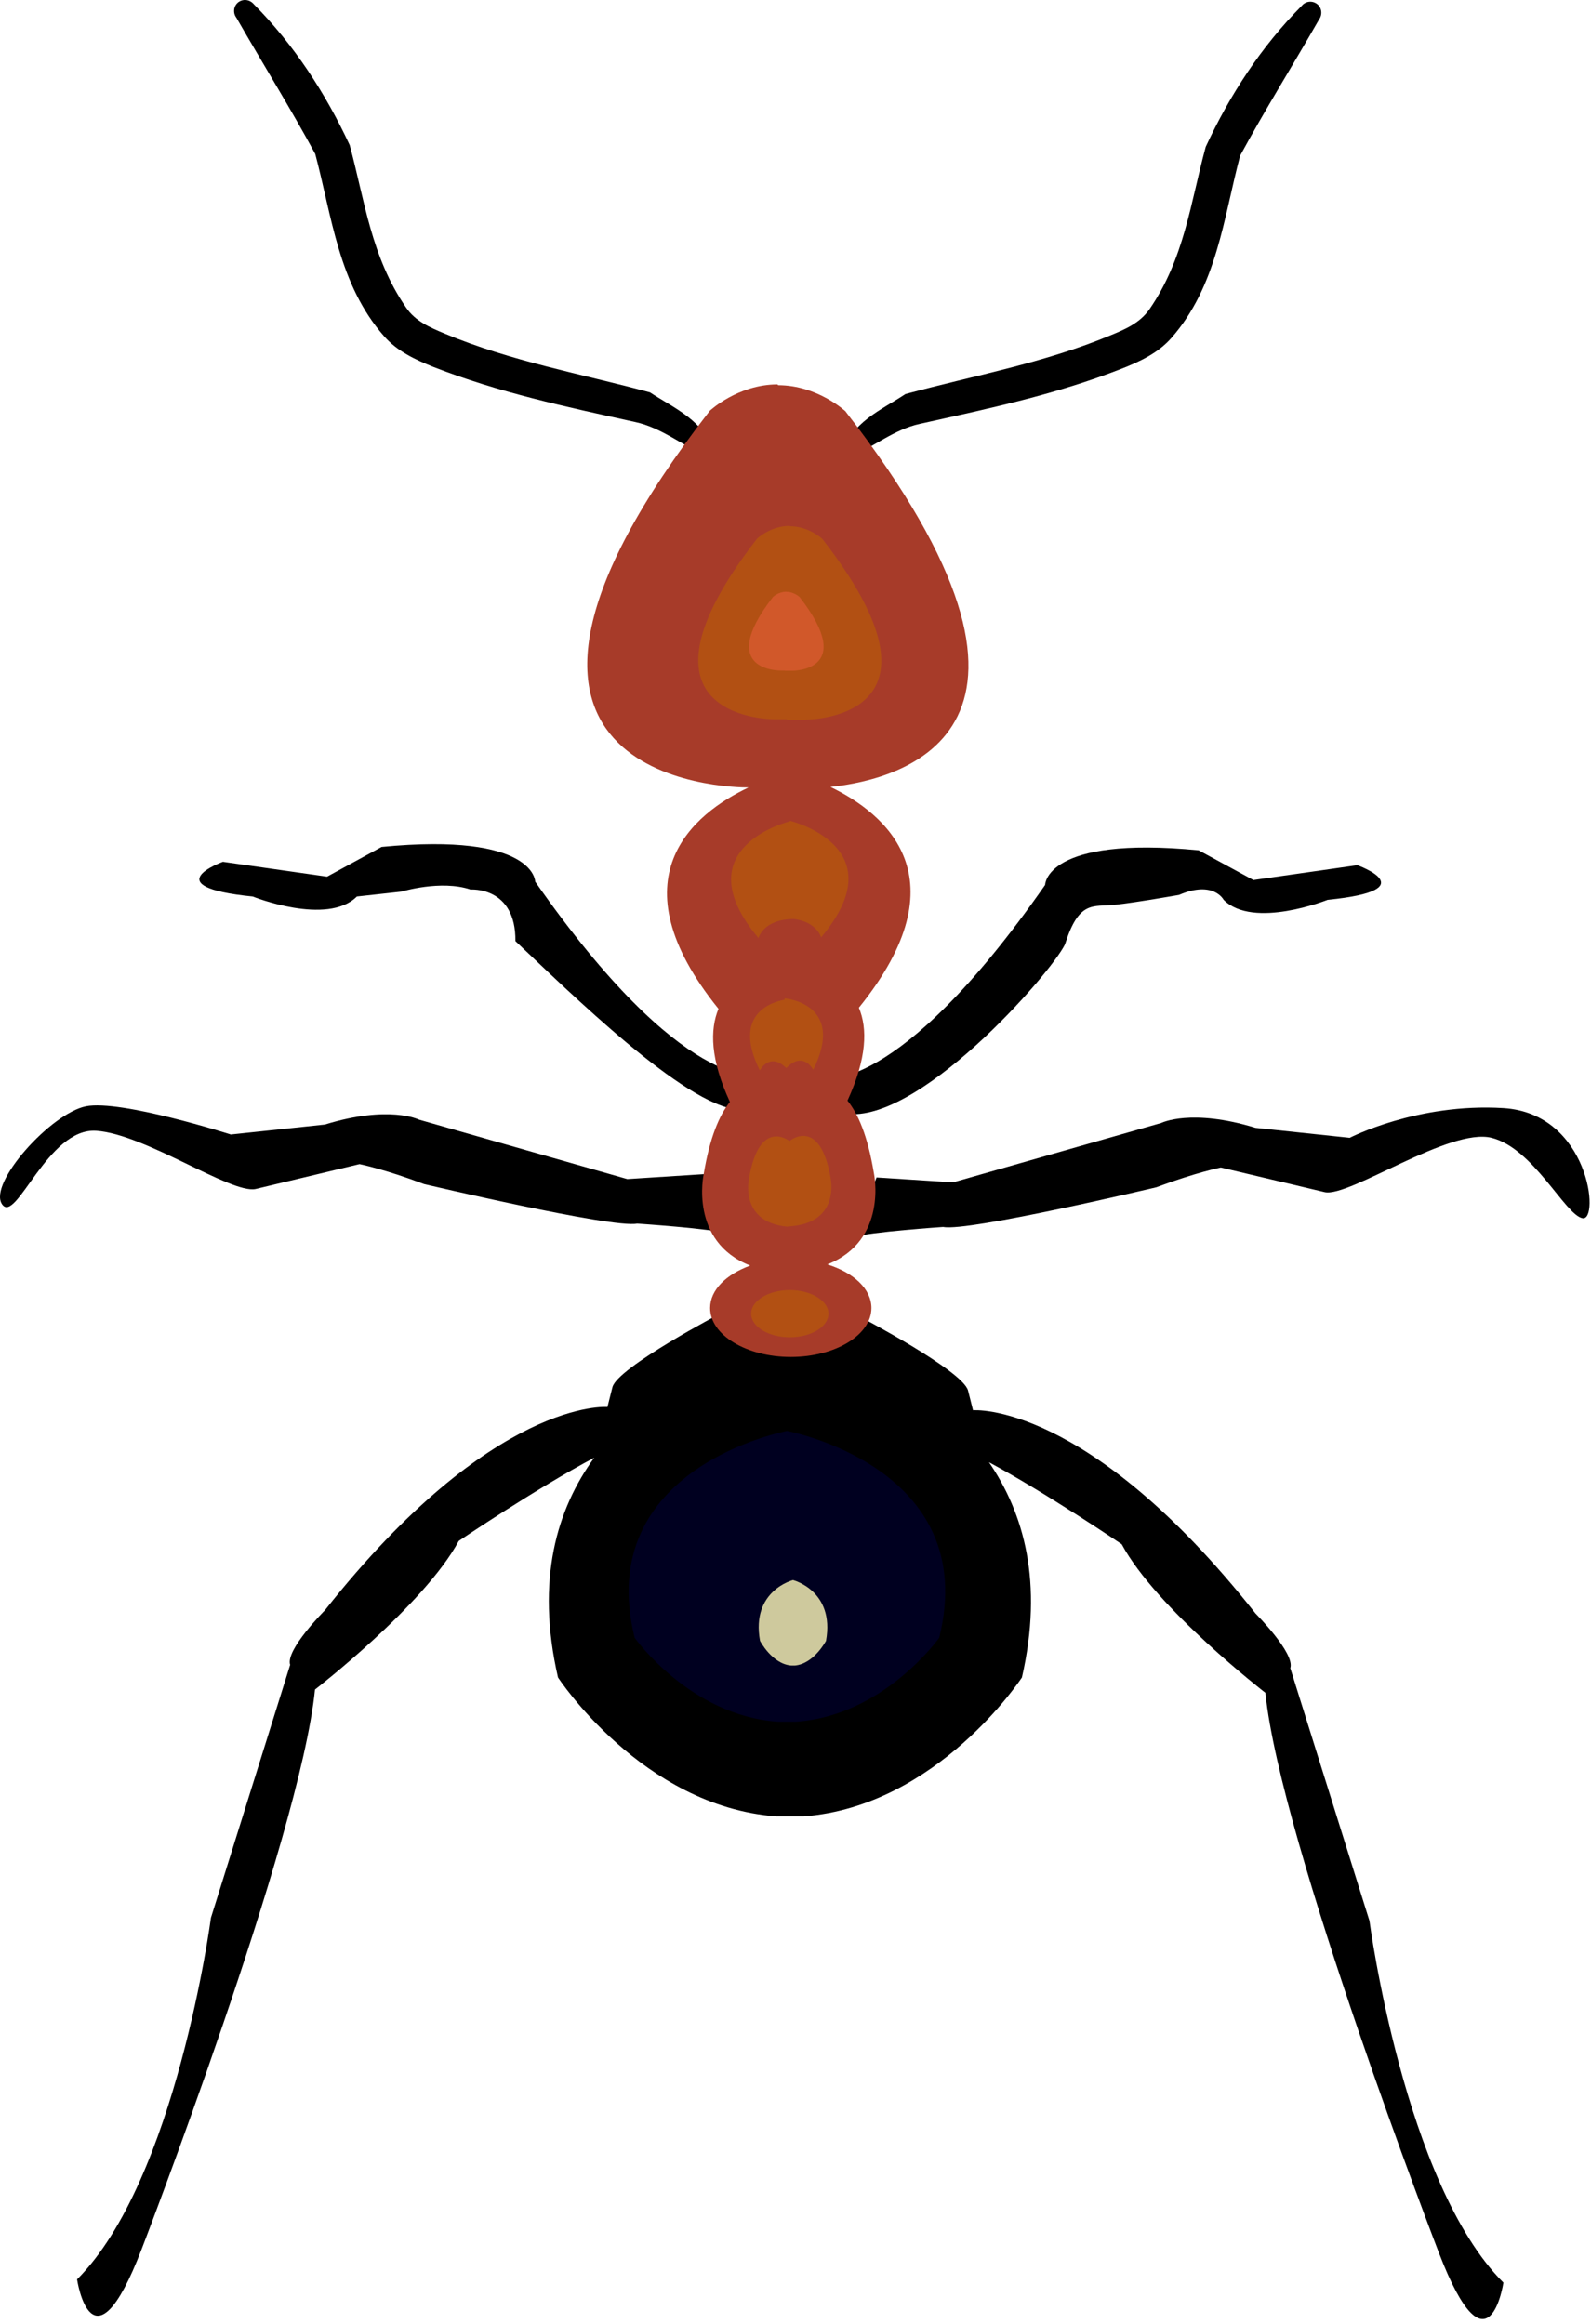 
        <svg xmlns:rdf="http://www.w3.org/1999/02/22-rdf-syntax-ns#" xmlns="http://www.w3.org/2000/svg" xmlns:cc="http://creativecommons.org/ns#" xmlns:xlink="http://www.w3.org/1999/xlink" xmlns:dc="http://purl.org/dc/elements/1.1/" x="0px" y="0px" width="343" height="501" viewBox="0 0 343 501" xml:space="preserve">
            <title>Solenopsis spp. (Red Ant)</title>
            <desc xmlns:ian_image_library="https://ian.umces.edu/media-library/">
                <ian_image_library:title>Solenopsis spp. (Red Ant)</ian_image_library:title>
                <ian_image_library:descr>Illustration of Solenopsis spp. (Red Ant)</ian_image_library:descr>
                <ian_image_library:scene>
                    <ian_image_library:contains>red, ant, Arthropoda, Insecta, Hymenoptera, Formicidae, Solenopsis, sp.</ian_image_library:contains>
                    <ian_image_library:when>2003-01-01</ian_image_library:when>
                </ian_image_library:scene>
            </desc>
            
 <defs></defs>
 <path d="m163.49 231.76s-16.039 4.263-48.109-41.674c0 0 0-10.694-33.111-7.489l-11.755 6.412-22.459-3.206s-14.928 5.341 6.424 7.489c0 0 16.035 6.411 22.457 0l9.617-1.058s8.482-2.596 14.884-.448c0 0 9.795-.751 9.681 11.122 11.429 10.738 36.495 35.545 48.085 36.32 11.6.81 4.29-7.46 4.29-7.46z"/>
 <path d="m151.71 253.15l-16.479 1.057-44.906-12.813s-6.404-3.226-20.284 1.058l-20.281 2.148s-23.693-7.586-31.239-6.084c-7.536 1.519-21.11 16.587-18.089 21.109 3.01 4.526 9.802-16.584 20.355-15.83 10.546.751 28.973 13.618 34.292 12.56l22.431-5.37s5.368 1.067 13.9 4.297c0 0 40.616 9.604 45.937 8.526 0 0 16.039 1.078 19.268 2.115l-4.91-12.79z"/>
 <path d="m177.23 232.49s16.038 4.263 48.081-41.694c0 0 0-10.674 33.115-7.469l11.788 6.411 22.416-3.206s14.991 5.34-6.401 7.469c0 0-16.015 6.411-22.426 0 0 0-2.172-4.263-9.617-1.058 0 0-9.257 1.644-13.894 2.135-4.664.468-7.684-1.038-10.694 8.526-3.021 6.27-32.329 39.822-48.112 36.374l-4.26-7.49z"/>
 <path d="m188.98 253.86l16.486 1.057 44.896-12.809s6.415-3.206 20.318 1.058l20.302 2.148s14.533-7.546 33.124-6.411c18.558 1.135 20.827 24.5 17.052 23.746-3.771-.751-10.553-15.079-19.591-17.335-9.051-2.27-30.585 12.81-35.929 11.722l-22.45-5.324s-5.354 1.061-13.9 4.267c0 0-40.592 9.637-45.943 8.556 0 0-16.011 1.081-19.217 2.162l4.85-12.85z"/>
 <path d="m295.25 414.16l-17.075-54.506c1.058-3.206-7.489-11.775-7.489-11.775-36.329-45.937-60.917-43.822-60.917-43.822l-1.067-4.239c-1.062-4.287-23.531-16.039-23.531-16.039l-11.731 4.263c.044.303.239.565.282.815-1.929-.532-3.161-.815-3.444-.893-.272.078-1.528.36-3.532.926.142-.522.479-1.013.546-1.559l-11.756-4.263s-22.45 11.755-23.507 16.019l-1.071 4.263s-24.584-2.114-60.914 43.822c0 0-8.55 8.546-7.493 11.772l-17.075 54.52s-7.489 56.597-28.861 77.97c0 0 3.185 21.368 13.88-6.411 0 0 34.205-88.712 37.411-120.76 0 0 23.507-18.157 30.999-32.037 0 0 16.823-11.404 29.208-17.944-8.018 11.021-12.675 26.245-7.816 47.375 0 0 18.13 27.79 46.995 29.938h6.007c28.838-2.148 47.015-29.938 47.015-29.938 4.667-20.477.424-35.414-7.108-46.395 12.297 6.597 28.621 17.675 28.621 17.675 7.469 13.87 30.976 32.033 30.976 32.033 3.206 32.09 37.411 120.75 37.411 120.75 10.694 27.805 13.9 6.412 13.9 6.412-21.4-21.34-28.87-77.97-28.87-77.97z"/>
 <path d="m170.09 287.92s.142.044.186.044l.219-.044h-.41z"/>
 <path d="m181.75 98.253c.447.121.983.481 1.343.286 5.277-2.118 9.557-5.934 15.265-7.166 15.264-3.391 29.329-6.354 43.481-11.893 4.014-1.573 7.873-3.415 10.675-6.596 9.825-11.146 11.243-25.743 14.84-39.32 5.397-9.934 11.404-19.547 17.012-29.353.771-1.034.629-2.539-.404-3.333-1.044-.809-2.499-.644-3.337.39-8.682 8.725-15.507 19.224-20.686 30.39-3.26 11.971-4.6 24.106-12.136 35.03-2.048 2.923-5.18 4.287-8.297 5.563-14.392 6.027-29.471 8.688-44.311 12.702-5.115 3.414-12.015 6.215-13.445 12.997-.142.118-.195.304-.054.425.121.142.279.142.403.02l-.34-.142z"/>
 <path d="m153.6 97.883c-.475.142-.994.471-1.374.306-5.223-2.148-9.563-5.963-15.233-7.186-15.264-3.368-29.35-6.358-43.516-11.874-4-1.603-7.842-3.411-10.65-6.616-9.813-11.122-11.254-25.757-14.864-39.32-5.397-9.943-11.371-19.55-16.988-29.352-.794-1.034-.653-2.52.384-3.348 1.057-.794 2.495-.609 3.347.404 8.668 8.734 15.493 19.244 20.682 30.387 3.25 11.963 4.613 24.096 12.159 35.033 2.017 2.967 5.179 4.287 8.264 5.583 14.392 6.007 29.474 8.691 44.313 12.691 5.135 3.391 12.015 6.193 13.476 12.988.118.108.142.303.02.445-.098.121-.259.121-.404.043l.37-.184z"/>
 <path d="m182.34 88.737s-6.027-5.694-14.587-5.694l-.121-.172c-8.547 0-14.601 5.681-14.601 5.681-62.093 80.051 4.146 81.229 8.341 81.229-11.83 5.603-29.232 19.506-6.476 47.724-1.866 4.482-1.771 10.903 2.465 20.073-2.256 2.825-4.331 7.59-5.654 15.57 0 0-3.199 14.533 10.038 19.712-5.135 1.866-8.653 5.233-8.653 9.149 0 5.812 7.812 10.553 17.398 10.553 9.601 0 17.379-4.741 17.379-10.553 0-4.122-3.883-7.664-9.51-9.398 13.217-5.212 10.031-19.746 10.031-19.746-1.34-8.038-3.411-12.769-5.681-15.571 4.199-9.139 4.341-15.55 2.455-20.028 22.615-27.979 5.701-41.882-6.129-47.607 15.45-1.6 56.58-12.2 3.29-80.903z" fill="#A73B29"/>
 <path d="m170.23 113.38c-4.104 0-7 2.734-7 2.734-30.781 39.667 4.098 38.97 4.098 38.97h2.29v.087h3.579s34.912.687 4.091-38.979c0 0-2.882-2.738-7.014-2.738" fill="#B25013"/>
 <path d="m169.52 127.58c-1.69 0-2.866 1.111-2.866 1.111-12.54 16.16 1.667 15.877 1.667 15.877h.916v.043h1.462s14.229.284 1.7-15.876c0 0-1.179-1.135-2.879-1.135" fill="#D1582A"/>
 <path d="m170.19 177.11s-23.099 5.626-6.674 25.133c0 0 1.014-4.102 7.688-4.102 4.974.667 5.813 3.96 5.813 3.96 16.419-19.486-6.641-25.113-6.641-25.113" fill="#B25013"/>
 <path d="m169.66 230.13c3.59-3.576 5.661.525 5.661.525 7.162-14.372-6.173-15.409-6.173-15.409v.286c-2.835.512-11.364 3.148-5.337 15.264 0 0 2.088-4.102 5.688-.525" fill="#B25013"/>
 <path d="m170.27 288.32c4.6 0 8.341-2.27 8.341-5.091 0-2.781-3.741-5.091-8.341-5.091-4.613 0-8.338 2.31-8.338 5.091.01 2.82 3.73 5.09 8.34 5.09z" fill="#B25013"/>
 <path d="m179.09 254.08c-2.267-13.378-8.722-8.186-8.722-8.186l-.186.108s-6.498-5.179-8.725 8.199c0 0-2.07 9.237 8.199 10.271l1.179-.118c10.27-1.03 8.25-10.27 8.25-10.27z" fill="#B25013"/>
 <path d="m169.81 308.48s-42.102 7.752-32.99 44.617c0 0 11.934 16.822 30.872 18.099h3.937c18.94-1.276 30.857-18.099 30.857-18.099 9.115-36.865-32.962-44.617-32.962-44.617" fill="#000020"/>
 <path d="m170.98 340.66s-9.115 2.27-7.128 13.105c0 0 2.559 4.94 6.66 5.323h.872c4.102-.383 6.694-5.323 6.694-5.323 1.953-10.836-7.143-13.105-7.143-13.105" fill="#CEC99D"/>
</svg>
